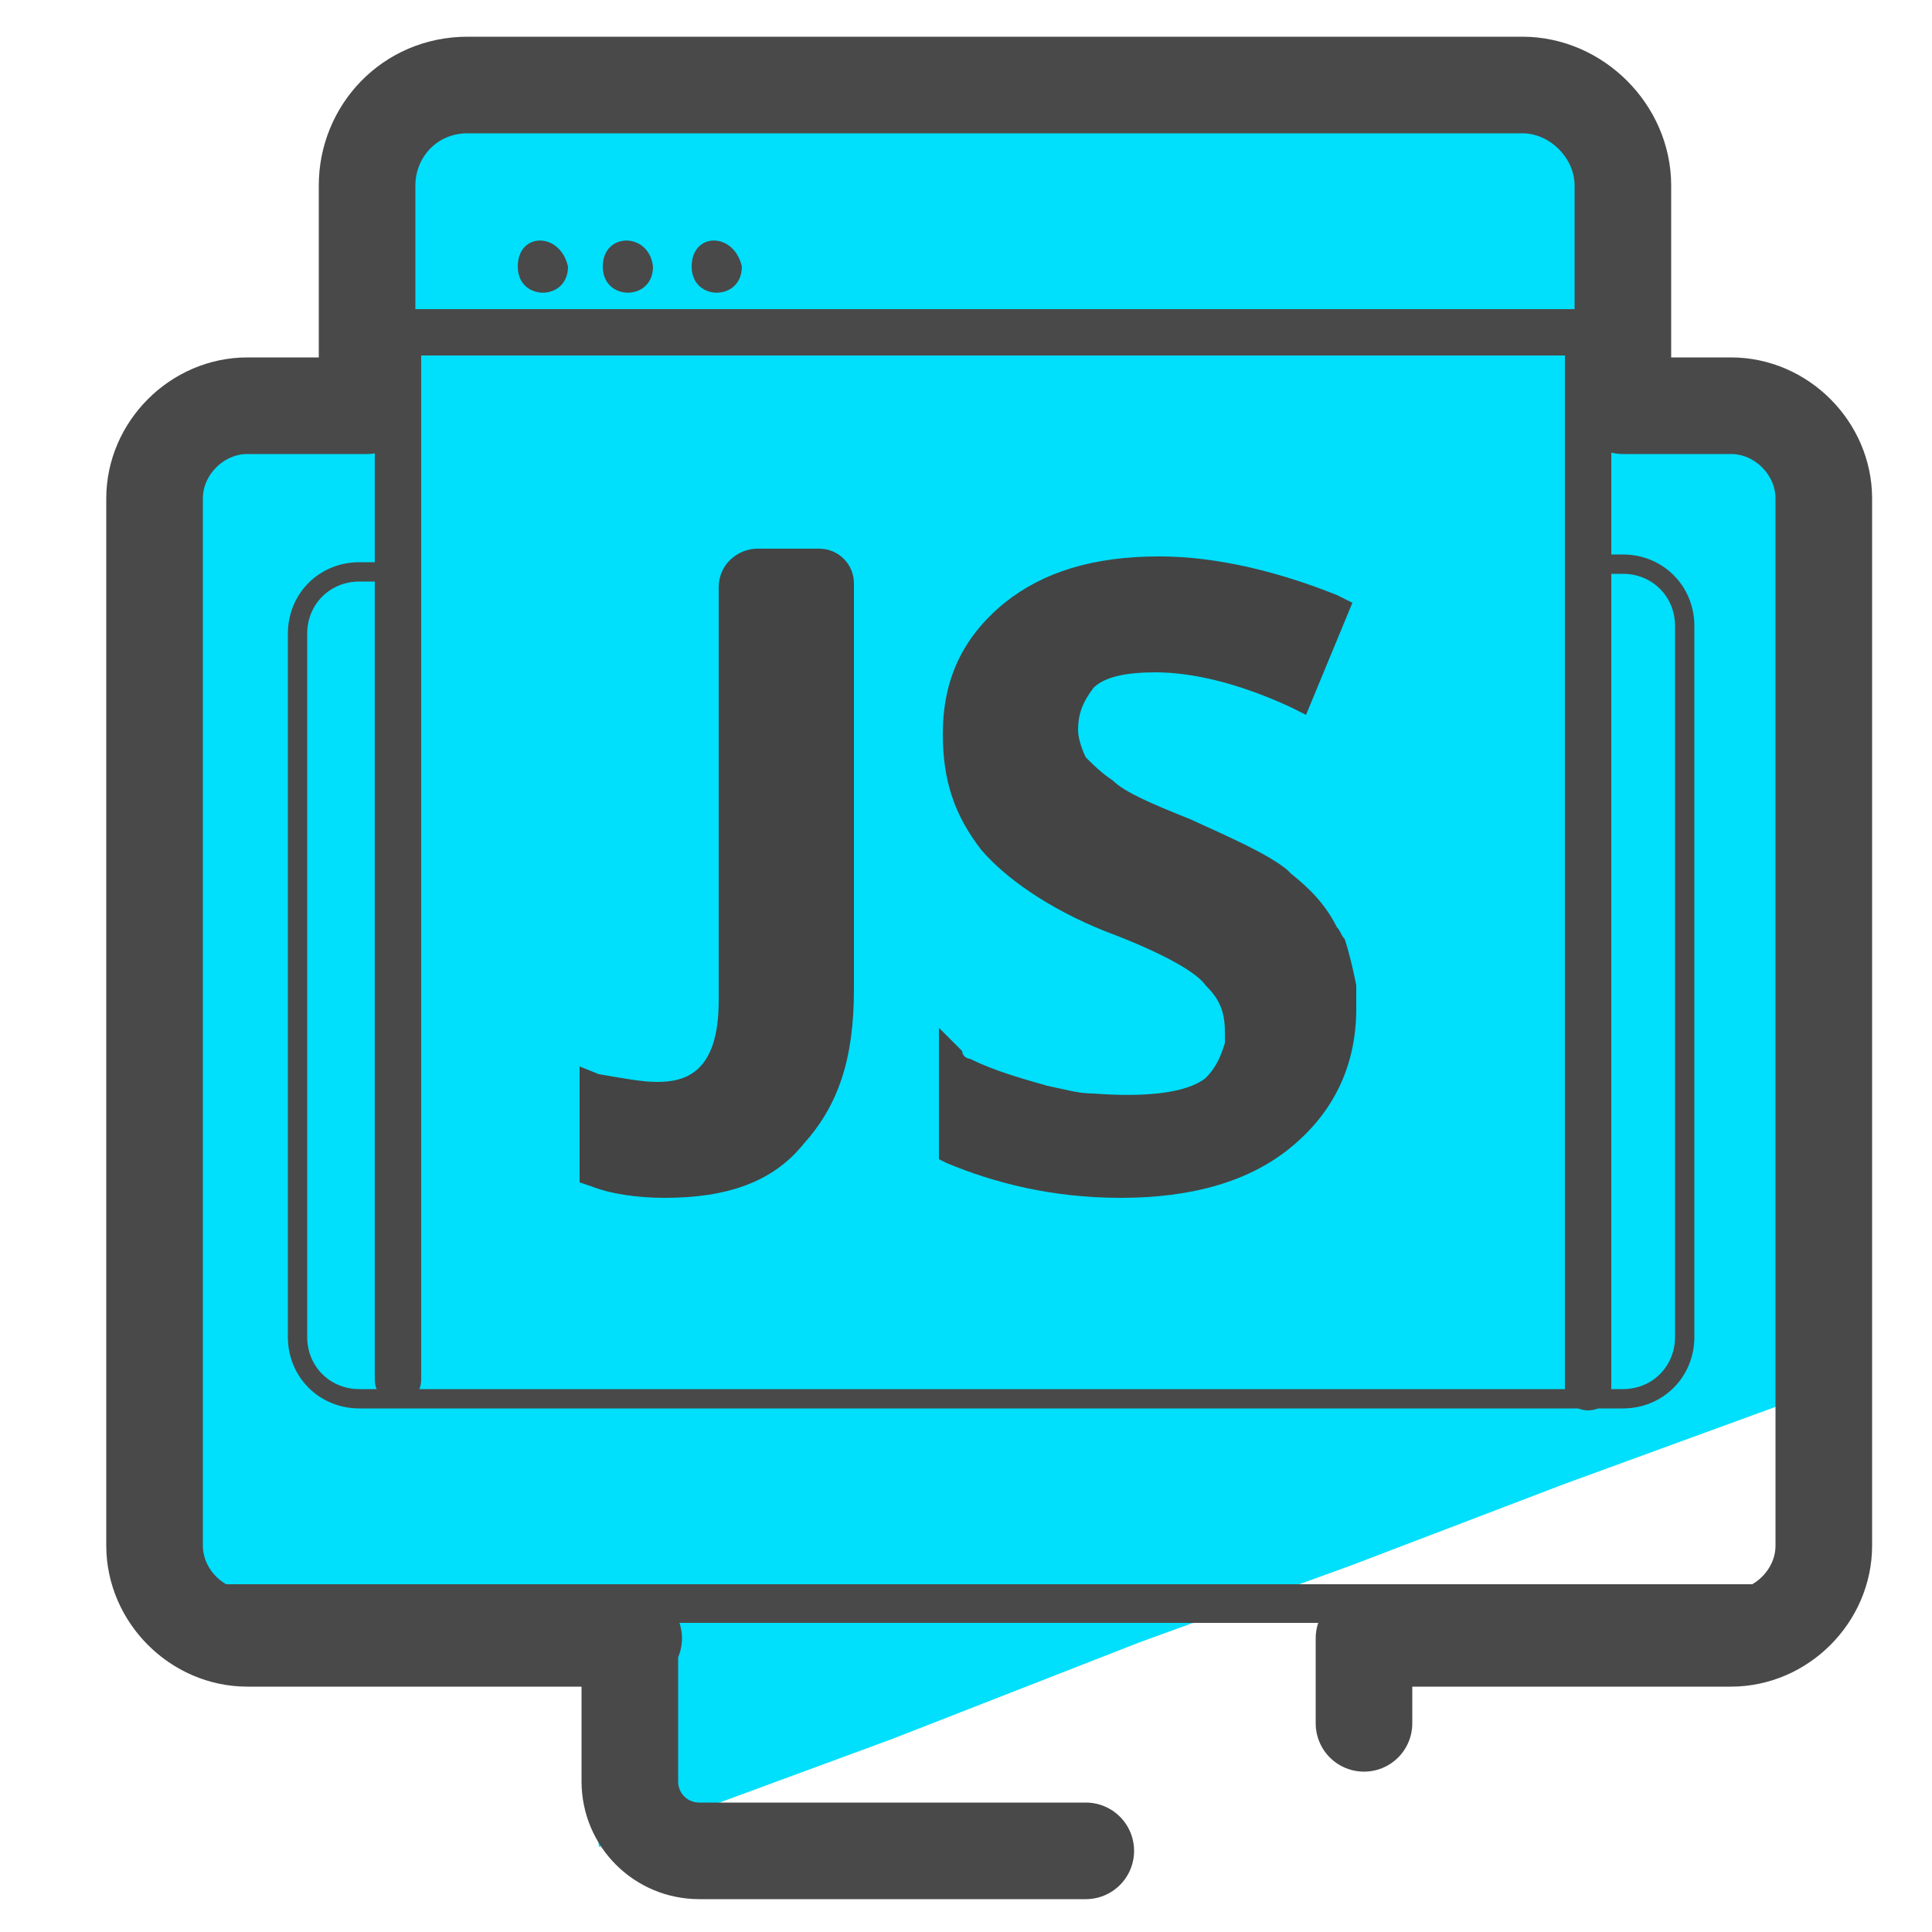 <svg xmlns="http://www.w3.org/2000/svg" id="Layer_1" x="0" y="0" version="1.1" viewBox="0 0 50 50" xml:space="preserve"><style>.st0{fill:#00dffc}</style><path d="M15.5 47.8l7.6-2.8 6.4-2.5 5.5-2 5.5-2.1 6.3-2.3.7-23.3-4.2-2.5-1.5-5.6-2.4-2.5-28.6.7" class="st0"/><path d="M11.9 3.4h-1.7c-1.2 0-1 6.7-1 7.8l-4 .1-.4 4.4v26l10.8 1.1" class="st0"/><path fill="#494949" d="M41.7 8.6v27.3c0 .8-1.2.8-1.2 0V9.2H10.9v26.5c0 .8-1.2.8-1.2 0V8.4c.1-.2.4-.4.6-.4h30.8c.4 0 .6.3.6.6zM13.4 6.9c0 .9 1.3.9 1.3 0-.2-.9-1.3-.9-1.3 0zm2.2 0c0 .9 1.3.9 1.3 0-.1-.9-1.3-.9-1.3 0zm2.3 0c0 .9 1.3.9 1.3 0-.2-.9-1.3-.9-1.3 0z"/><path fill="#444" d="M21.2 14.2h-1.6c-.5 0-1 .4-1 1v10.7c0 1.9-.9 2.1-1.6 2.1-.4 0-.9-.1-1.5-.2l-.5-.2v3l.3.1c.5.2 1.2.3 1.9.3 1.6 0 2.8-.4 3.6-1.4.9-1 1.3-2.2 1.3-4V15.1c0-.5-.4-.9-.9-.9zM34.6 24c-.3-.6-.7-1-1.2-1.4l-.1-.1c-.5-.4-1.4-.8-2.5-1.3-1-.4-1.7-.7-2-1-.3-.2-.5-.4-.7-.6-.1-.2-.2-.5-.2-.7 0-.4.1-.7.4-1.1.3-.3.9-.4 1.6-.4 1 0 2.2.3 3.5.9l.4.2 1.2-2.9-.4-.2c-1.5-.6-3.1-1-4.6-1-1.7 0-3 .4-4 1.2-1.1.9-1.6 2-1.6 3.4 0 1.2.3 2.1 1 3 .6.7 1.7 1.5 3.2 2.1 1.6.6 2.4 1.1 2.6 1.4.3.3.5.6.5 1.2v.3c-.1.3-.2.6-.5.9-.5.4-1.6.5-2.9.4-.4 0-.7-.1-1.2-.2-.7-.2-1.4-.4-2-.7-.1 0-.2-.1-.2-.2l-.6-.6V30l.2.1c1.2.5 2.7.9 4.5.9s3.3-.4 4.4-1.3c1.1-.9 1.7-2.1 1.7-3.6v-.6c-.1-.5-.2-.9-.3-1.2-.1-.1-.1-.2-.2-.3z"/><path fill="none" stroke="#494949" stroke-miterlimit="10" stroke-width=".5" d="M10.3 14.8h-1c-.9 0-1.6.7-1.6 1.6v18.2c0 .9.7 1.6 1.6 1.6H42c.9 0 1.6-.7 1.6-1.6V16.2c0-.9-.7-1.6-1.6-1.6h-.9"/><path fill="none" stroke="#494949" stroke-linecap="round" stroke-linejoin="round" stroke-miterlimit="10" stroke-width="2.5" d="M35.5 42.4h9.3c1.3 0 2.4-1.1 2.4-2.4V12.9c0-1.3-1.1-2.4-2.4-2.4H42V4.8c0-1.4-1.2-2.6-2.6-2.6H12.1c-1.5 0-2.6 1.2-2.6 2.6v5.7H6.4c-1.3 0-2.4 1.1-2.4 2.4V40c0 1.3 1.1 2.4 2.4 2.4h10m11.7 5.5h-10c-1 0-1.8-.8-1.8-1.8v-3.7m19 0v2.2"/><path fill="none" stroke="#494949" stroke-linecap="round" stroke-linejoin="round" stroke-miterlimit="10" d="M4.1 41.5h42.7"/></svg>